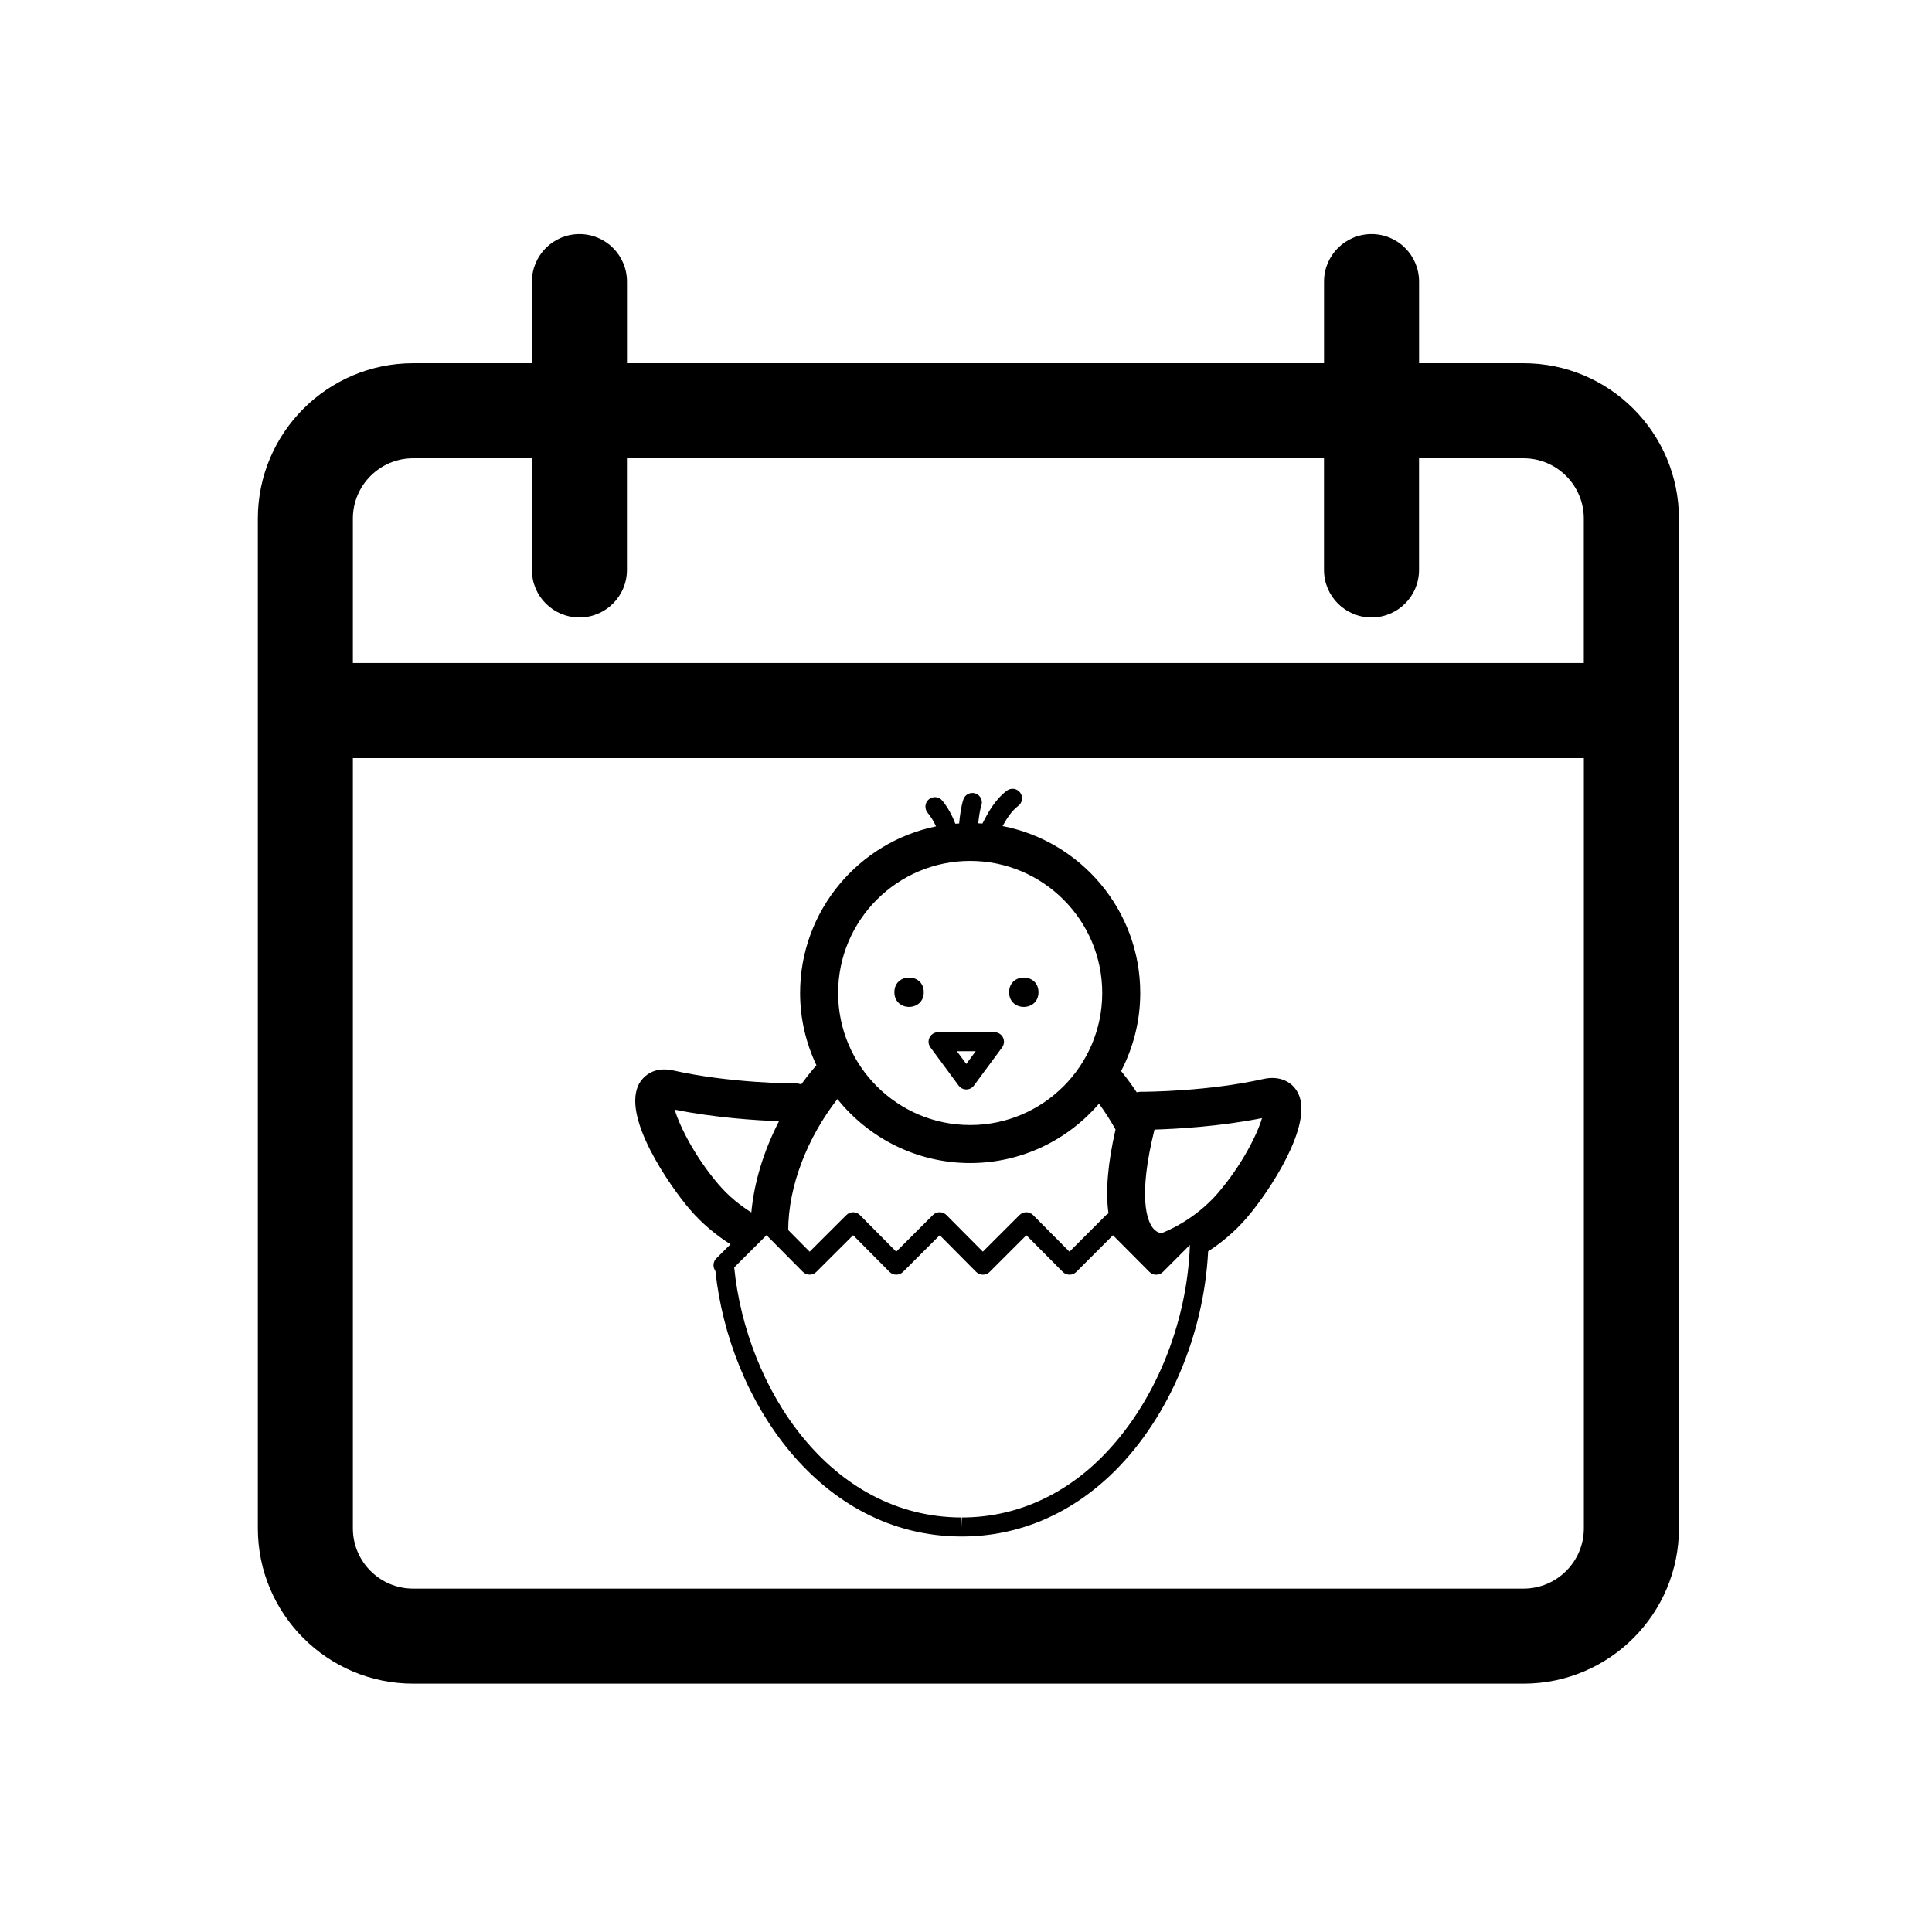 <?xml version="1.0" encoding="UTF-8"?>
<!-- Uploaded to: ICON Repo, www.svgrepo.com, Generator: ICON Repo Mixer Tools -->
<svg fill="#000000" width="800px" height="800px" version="1.1" viewBox="144 144 512 512" xmlns="http://www.w3.org/2000/svg">
 <g>
  <path d="m547.77 240.26h-27.699v-21.633c0-6.957-5.637-12.594-12.594-12.594-6.957 0-12.594 5.637-12.594 12.594v21.633h-184.73v-21.633c0-6.957-5.637-12.594-12.594-12.594-6.957 0-12.594 5.637-12.594 12.594v21.633h-31.477c-22.691 0-41.156 18.465-41.156 41.156v267.61c0 22.695 18.465 41.156 41.156 41.156h294.29c22.691 0 41.156-18.465 41.156-41.156l-0.004-267.61c0-22.699-18.465-41.156-41.156-41.156zm-294.29 25.188h31.477v29.59c0 6.957 5.637 12.594 12.594 12.594 6.957 0 12.594-5.637 12.594-12.594v-29.59h184.73v29.59c0 6.957 5.637 12.594 12.594 12.594s12.594-5.637 12.594-12.594v-29.59h27.699c8.801 0 15.965 7.164 15.965 15.965v38.289l-326.21 0.004v-38.289c0-8.801 7.164-15.969 15.965-15.969zm294.29 299.55h-294.29c-8.801 0-15.965-7.164-15.965-15.965v-204.13h326.22v204.13c0 8.801-7.164 15.965-15.969 15.965z"/>
  <path d="m478.86 429.93c-14.777 3.309-30.867 3.406-32.773 3.406h-0.031c-0.281 0-0.539 0.09-0.812 0.137-1.293-1.949-2.676-3.824-4.141-5.637 3.223-6.203 5.074-13.227 5.074-20.688 0-21.914-15.73-40.203-36.484-44.23 1.113-2.031 2.438-4.066 4.152-5.352 1.117-0.836 1.34-2.414 0.504-3.527-0.836-1.113-2.414-1.336-3.523-0.504-3.066 2.301-4.957 5.719-6.469 8.707-0.367-0.023-0.734-0.039-1.109-0.055 0.156-1.621 0.438-3.559 0.832-4.734 0.438-1.32-0.277-2.746-1.594-3.184-1.344-0.434-2.746 0.277-3.188 1.598-0.574 1.734-0.941 4.348-1.113 6.367-0.336 0.02-0.691 0.02-1.023 0.051-0.816-2.238-2.137-4.539-3.457-6.133-0.898-1.062-2.484-1.203-3.547-0.324-1.074 0.887-1.215 2.481-0.328 3.547 0.891 1.074 1.672 2.402 2.231 3.621-20.531 4.195-36.027 22.406-36.027 44.16 0 6.852 1.578 13.324 4.328 19.141-1.41 1.633-2.762 3.32-4.019 5.066-0.379-0.09-0.734-0.227-1.145-0.227h-0.02-0.02c-0.746 0-17.633-0.047-32.746-3.457-5.664-1.266-8.23 2.168-8.887 3.254-5.203 8.637 8.141 27.555 13.23 33.5 3.508 4.102 7.32 7.082 10.836 9.309l-3.769 3.758c-0.789 0.789-0.961 2.012-0.43 2.992l0.207 0.383c3.617 34.113 27.59 70.223 65.156 70.312h0.137c15.18 0 29.246-6.055 40.688-17.508 14.348-14.367 23.488-36.273 24.586-58.051 3.344-2.18 6.953-5.062 10.281-8.949 6.102-7.113 17.477-24.465 13.68-32.727-1.523-3.34-5.066-4.957-9.266-4.023zm-77.754-57.777c19.297 0 34.996 15.699 34.996 34.996 0 19.297-15.699 34.996-34.996 34.996-19.297 0-34.996-15.699-34.996-34.996 0-19.297 15.699-34.996 34.996-34.996zm0 80.066c13.645 0 25.871-6.117 34.137-15.73 1.613 2.176 3.055 4.473 4.383 6.832-2.07 9.062-2.684 16.438-1.863 22.254-0.223 0.117-0.441 0.23-0.621 0.414l-9.723 9.723-9.652-9.719c-0.473-0.473-1.113-0.742-1.785-0.742h-0.004c-0.672 0-1.309 0.266-1.785 0.734l-9.73 9.719-9.648-9.715c-0.473-0.473-1.113-0.742-1.785-0.742h-0.004c-0.672 0-1.309 0.266-1.785 0.734l-9.734 9.723-9.625-9.707c-0.469-0.473-1.113-0.742-1.785-0.746h-0.004c-0.672 0-1.309 0.266-1.785 0.734l-9.742 9.723-5.684-5.734c0.039-11.645 5.059-24.477 13.043-34.719 8.281 10.324 20.961 16.965 35.184 16.965zm-78.301-14.156c10.758 2.168 21.613 2.852 27.641 3.062-4.012 7.801-6.59 16.102-7.336 24.18-2.805-1.77-5.863-4.117-8.695-7.426-6.285-7.348-10.355-15.512-11.609-19.816zm113.21 92.055c-10.473 10.484-23.312 16.027-37.121 16.027v2.519l-0.125-2.519c-34.793-0.086-56.984-34.199-60.199-66.262l8.566-8.543 9.633 9.715c0.473 0.473 1.117 0.742 1.785 0.746h0.004c0.672 0 1.309-0.266 1.785-0.734l9.742-9.723 9.648 9.715c0.473 0.48 1.113 0.742 1.785 0.746h0.004c0.672 0 1.309-0.266 1.785-0.734l9.738-9.723 9.648 9.719c0.473 0.473 1.113 0.742 1.785 0.742h0.004c0.672 0 1.309-0.266 1.785-0.734l9.73-9.723 9.652 9.719c0.473 0.473 1.113 0.742 1.785 0.742h0.004c0.672 0 1.309-0.266 1.785-0.734l9.723-9.723 9.668 9.719c0.473 0.473 1.113 0.742 1.785 0.742h0.004c0.672 0 1.309-0.266 1.785-0.734l7.152-7.16c-0.711 21.023-9.5 42.355-23.328 56.195zm30.793-70c-3.914 4.566-9.34 8.434-14.969 10.68-0.691-0.07-1.57-0.402-2.359-1.426-1.402-1.848-4.012-7.981 0.473-26.023 5.809-0.172 17.199-0.789 28.496-3.039-1.262 4.309-5.344 12.469-11.641 19.809z"/>
  <path d="m398.05 431.69c0.48 0.645 1.223 1.023 2.023 1.023 0.797 0 1.551-0.379 2.023-1.023l7.477-10.125c0.562-0.766 0.648-1.785 0.223-2.629-0.43-0.848-1.301-1.387-2.246-1.387h-14.953c-0.945 0-1.82 0.535-2.246 1.387-0.43 0.852-0.344 1.863 0.223 2.629zm4.512-9.102-2.484 3.367-2.484-3.367z"/>
  <path d="m419.21 406.95c0 5.191-7.789 5.191-7.789 0 0-5.191 7.789-5.191 7.789 0"/>
  <path d="m388.81 406.95c0 5.191-7.789 5.191-7.789 0 0-5.191 7.789-5.191 7.789 0"/>
 </g>
</svg>